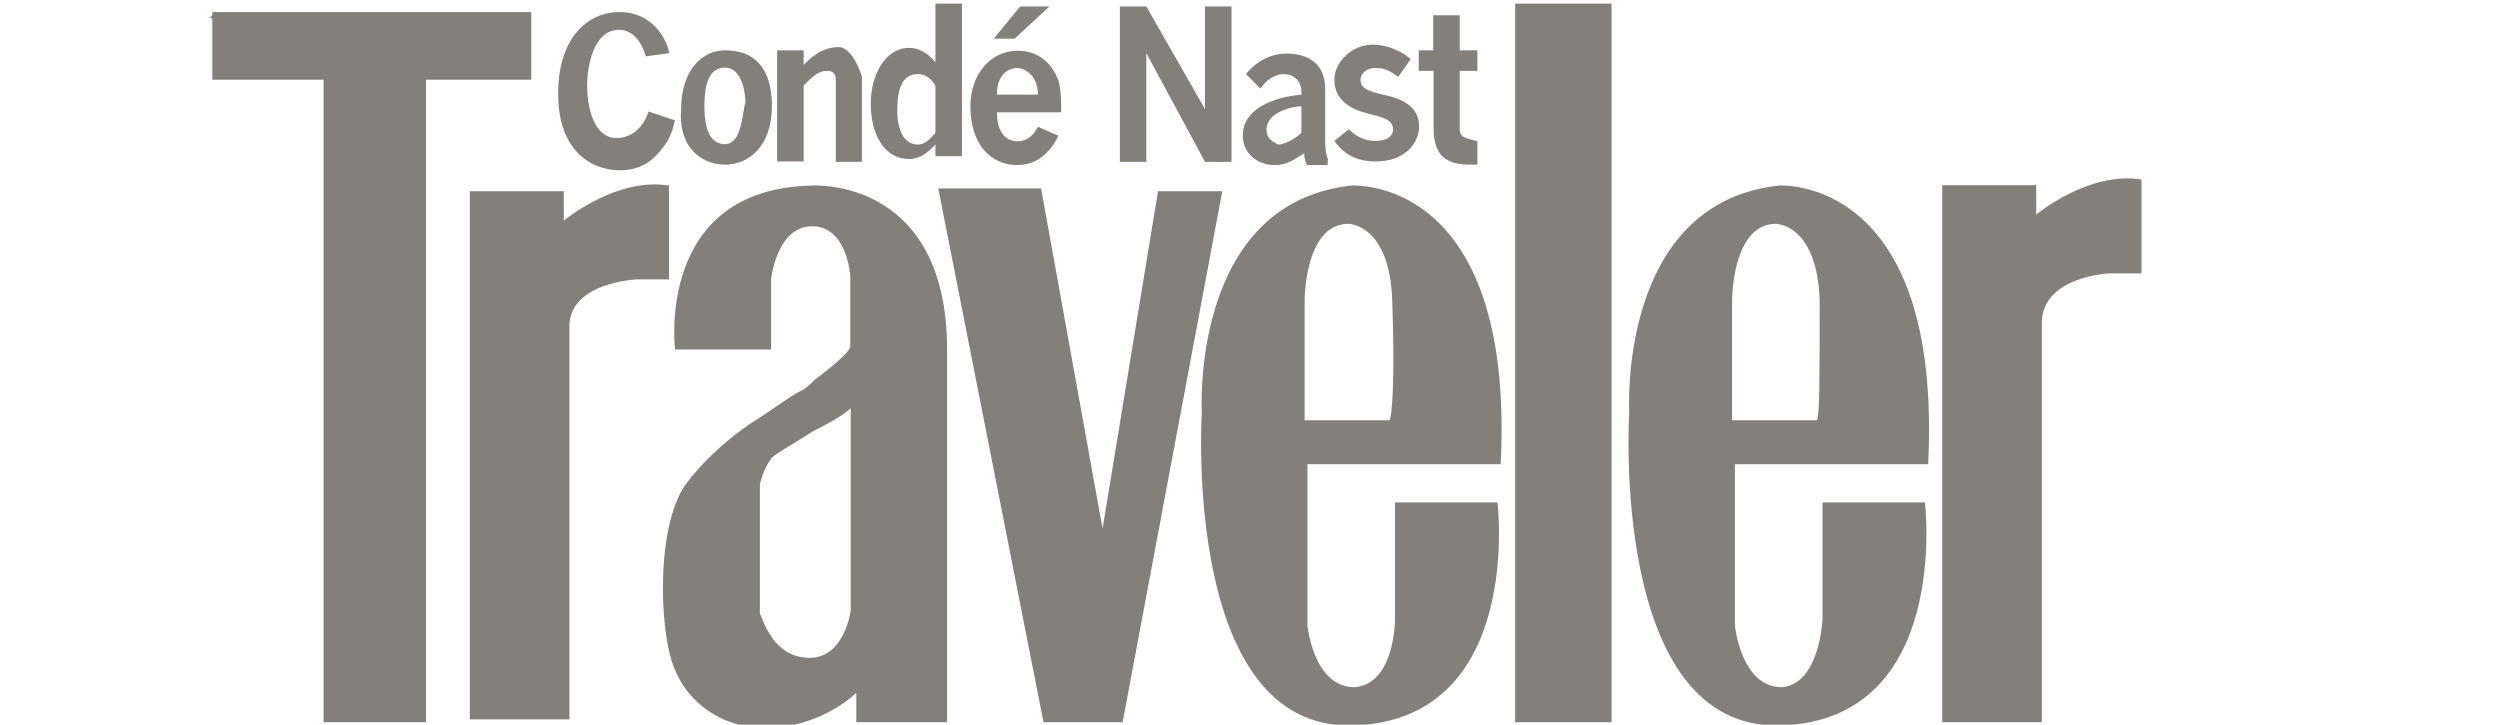 <svg xmlns="http://www.w3.org/2000/svg" fill="none" viewBox="0 0 69 20" height="20" width="69">
<g clip-path="url(#clip0_2762_1668)">
<path fill="#83807C" d="M5.782 0.5H5.948V0.333L5.782 0.5Z"></path>
<path fill="#83807C" d="M5.859 0.333V2.2H8.931V19.933H11.758V2.2H14.663V0.333H5.859Z"></path>
<path fill="#83807C" d="M12.978 5.278H15.561V6.089C15.561 6.089 17.014 4.878 18.466 5.122V7.711H17.579C17.579 7.711 15.639 7.789 15.717 9.089V19.855H12.967V5.278H12.978ZM25.896 5.2H28.734L30.431 14.589L31.961 5.278H33.735L30.985 19.933H28.801L25.896 5.2Z"></path>
<path fill="#83807C" d="M38.503 17.1V13.867H41.331C41.331 13.867 42.062 19.856 37.372 20.022C32.604 20.189 33.17 11.356 33.17 11.356C33.17 11.356 32.848 5.611 37.294 5.122C37.294 5.122 41.818 4.8 41.419 12.811H36.086V17.267C36.086 17.267 36.252 18.967 37.383 18.967C38.503 18.878 38.503 17.1 38.503 17.1ZM38.425 8.278C38.348 6.178 37.217 6.178 37.217 6.178C36.008 6.178 36.008 8.278 36.008 8.278V11.6H38.348C38.425 11.511 38.503 10.378 38.425 8.278ZM50.301 17.1V13.867H53.128C53.128 13.867 53.86 19.856 49.17 20.022C44.402 20.189 44.967 11.356 44.967 11.356C44.967 11.356 44.646 5.611 49.092 5.122C49.092 5.122 53.616 4.8 53.217 12.811H47.884V17.267C47.884 17.267 48.05 18.967 49.181 18.967C50.223 18.878 50.301 17.1 50.301 17.1ZM50.223 8.278C50.146 6.178 49.015 6.178 49.015 6.178C47.806 6.178 47.806 8.278 47.806 8.278V11.6H50.146C50.223 11.511 50.223 10.378 50.223 8.278ZM41.818 19.933H44.48V0.1H41.818V19.933ZM53.616 5.111H56.2V5.922C56.2 5.922 57.652 4.711 59.105 4.956V7.545H58.218C58.218 7.545 56.355 7.622 56.355 8.922V19.933H53.605V5.111H53.616ZM18.633 9.656C18.633 9.656 18.067 5.2 22.425 5.122C22.425 5.122 26.14 4.878 26.14 9.656V19.933H23.634V19.122C23.634 19.122 22.669 20.089 21.128 20.089C19.598 20.089 18.866 19.033 18.7 18.633C18.212 17.822 18.056 14.745 18.866 13.456C18.866 13.456 19.431 12.567 20.729 11.678C21.372 11.278 21.782 10.944 22.104 10.789C22.27 10.711 22.425 10.544 22.503 10.467C22.503 10.467 23.39 9.822 23.468 9.578V7.622C23.468 7.622 23.39 6.245 22.414 6.245C21.438 6.245 21.283 7.7 21.283 7.7V9.645H18.633V9.656ZM22.348 18.156C23.312 18.156 23.479 16.856 23.479 16.856V11.267C23.312 11.433 22.913 11.667 22.425 11.911C21.937 12.233 21.46 12.478 21.294 12.645C21.05 12.967 20.973 13.378 20.973 13.378V16.945C21.05 17.022 21.294 18.156 22.348 18.156ZM17.824 1.556C17.657 0.989 17.336 0.822 17.092 0.822C16.36 0.822 16.205 1.878 16.205 2.356C16.205 3.089 16.449 3.811 17.014 3.811C17.092 3.811 17.657 3.811 17.901 3.078L18.633 3.322C18.555 3.567 18.555 3.722 18.311 4.056C18.067 4.378 17.746 4.7 17.103 4.7C16.371 4.7 15.406 4.211 15.406 2.6C15.395 1.067 16.205 0.333 17.092 0.333C18.145 0.333 18.467 1.3 18.467 1.467L17.824 1.556ZM20.008 4.545C20.651 4.545 21.305 4.056 21.305 2.922C21.305 2.189 21.061 1.389 20.008 1.389C19.365 1.389 18.799 1.956 18.799 3.011C18.711 4.145 19.442 4.545 20.008 4.545ZM20.008 3.978C19.442 3.978 19.442 3.167 19.442 2.922C19.442 2.433 19.52 1.867 20.008 1.867C20.496 1.867 20.573 2.6 20.573 2.833C20.485 3.089 20.485 3.978 20.008 3.978ZM23.8 4.467H23.068V2.278C23.068 2.111 23.068 1.956 22.824 1.956C22.58 1.956 22.425 2.122 22.181 2.356V4.456H21.449V1.389H22.181V1.789C22.348 1.622 22.669 1.3 23.146 1.3C23.545 1.3 23.789 2.111 23.789 2.111V4.467H23.8ZM26.55 4.467V0.1H25.818V1.722C25.497 1.322 25.175 1.322 25.086 1.322C24.443 1.322 24.033 2.056 24.033 2.856C24.033 3.745 24.432 4.389 25.086 4.389C25.485 4.389 25.729 4.067 25.818 3.989V4.311H26.55V4.467ZM25.33 2.045C25.574 2.045 25.729 2.211 25.818 2.367V3.667C25.741 3.745 25.574 3.989 25.33 3.989C24.842 3.989 24.765 3.345 24.765 3.1C24.765 2.767 24.765 2.045 25.33 2.045ZM28.003 1.067L28.967 0.178H28.158L27.426 1.067H28.003ZM27.515 3.089C27.515 3.822 27.914 3.9 28.08 3.9C28.402 3.9 28.568 3.656 28.646 3.5L29.211 3.745C29.134 3.911 28.812 4.556 28.08 4.556C27.348 4.556 26.783 3.989 26.783 2.933C26.783 2.045 27.348 1.4 28.08 1.4C28.723 1.4 29.045 1.8 29.211 2.211C29.289 2.533 29.289 2.778 29.289 3.1H27.515V3.089ZM28.646 2.611C28.646 2.045 28.246 1.878 28.08 1.878C27.836 1.878 27.515 2.045 27.515 2.611H28.646ZM31.639 0.178L33.258 3.011V0.178H33.99V4.467H33.258L31.639 1.467V4.467H30.908V0.178H31.639ZM36.651 4.389C36.574 4.222 36.574 3.989 36.574 3.822V2.445C36.574 1.633 35.931 1.478 35.52 1.478C35.121 1.478 34.711 1.645 34.389 2.045L34.788 2.445C34.955 2.2 35.188 2.045 35.432 2.045C35.675 2.045 35.919 2.211 35.919 2.533V2.611C35.11 2.689 34.301 3.011 34.301 3.745C34.301 4.233 34.7 4.556 35.188 4.556C35.587 4.556 35.831 4.311 35.997 4.233C35.997 4.311 35.997 4.4 36.075 4.556H36.64L36.651 4.389ZM34.955 3.578C34.955 3.089 35.687 2.933 35.919 2.933V3.667C35.842 3.745 35.52 3.989 35.276 3.989C35.11 3.9 34.955 3.822 34.955 3.578ZM38.592 2.122C38.27 1.878 38.104 1.878 37.949 1.878C37.705 1.878 37.549 2.045 37.549 2.2C37.549 2.445 37.793 2.522 38.115 2.6C38.514 2.678 39.168 2.845 39.168 3.489C39.168 3.889 38.847 4.456 37.96 4.456C37.317 4.456 36.995 4.133 36.829 3.889L37.228 3.567C37.394 3.733 37.627 3.889 37.96 3.889C38.204 3.889 38.447 3.811 38.447 3.567C38.447 3.322 38.204 3.245 37.882 3.167C37.56 3.089 36.829 2.922 36.829 2.2C36.829 1.711 37.317 1.233 37.882 1.233C38.37 1.233 38.769 1.478 38.935 1.633L38.592 2.122ZM40.288 0.422V1.389H40.776V1.956H40.288V3.578C40.288 3.822 40.532 3.822 40.776 3.9V4.545C40.377 4.545 40.133 4.545 39.889 4.378C39.645 4.211 39.568 3.889 39.568 3.567V1.956H39.157V1.389H39.556V0.422H40.288Z"></path>
</g>
<defs>
<clipPath id="clip0_2762_1668">
<rect fill="white" height="20" width="69"></rect>
</clipPath>
</defs>
</svg>
